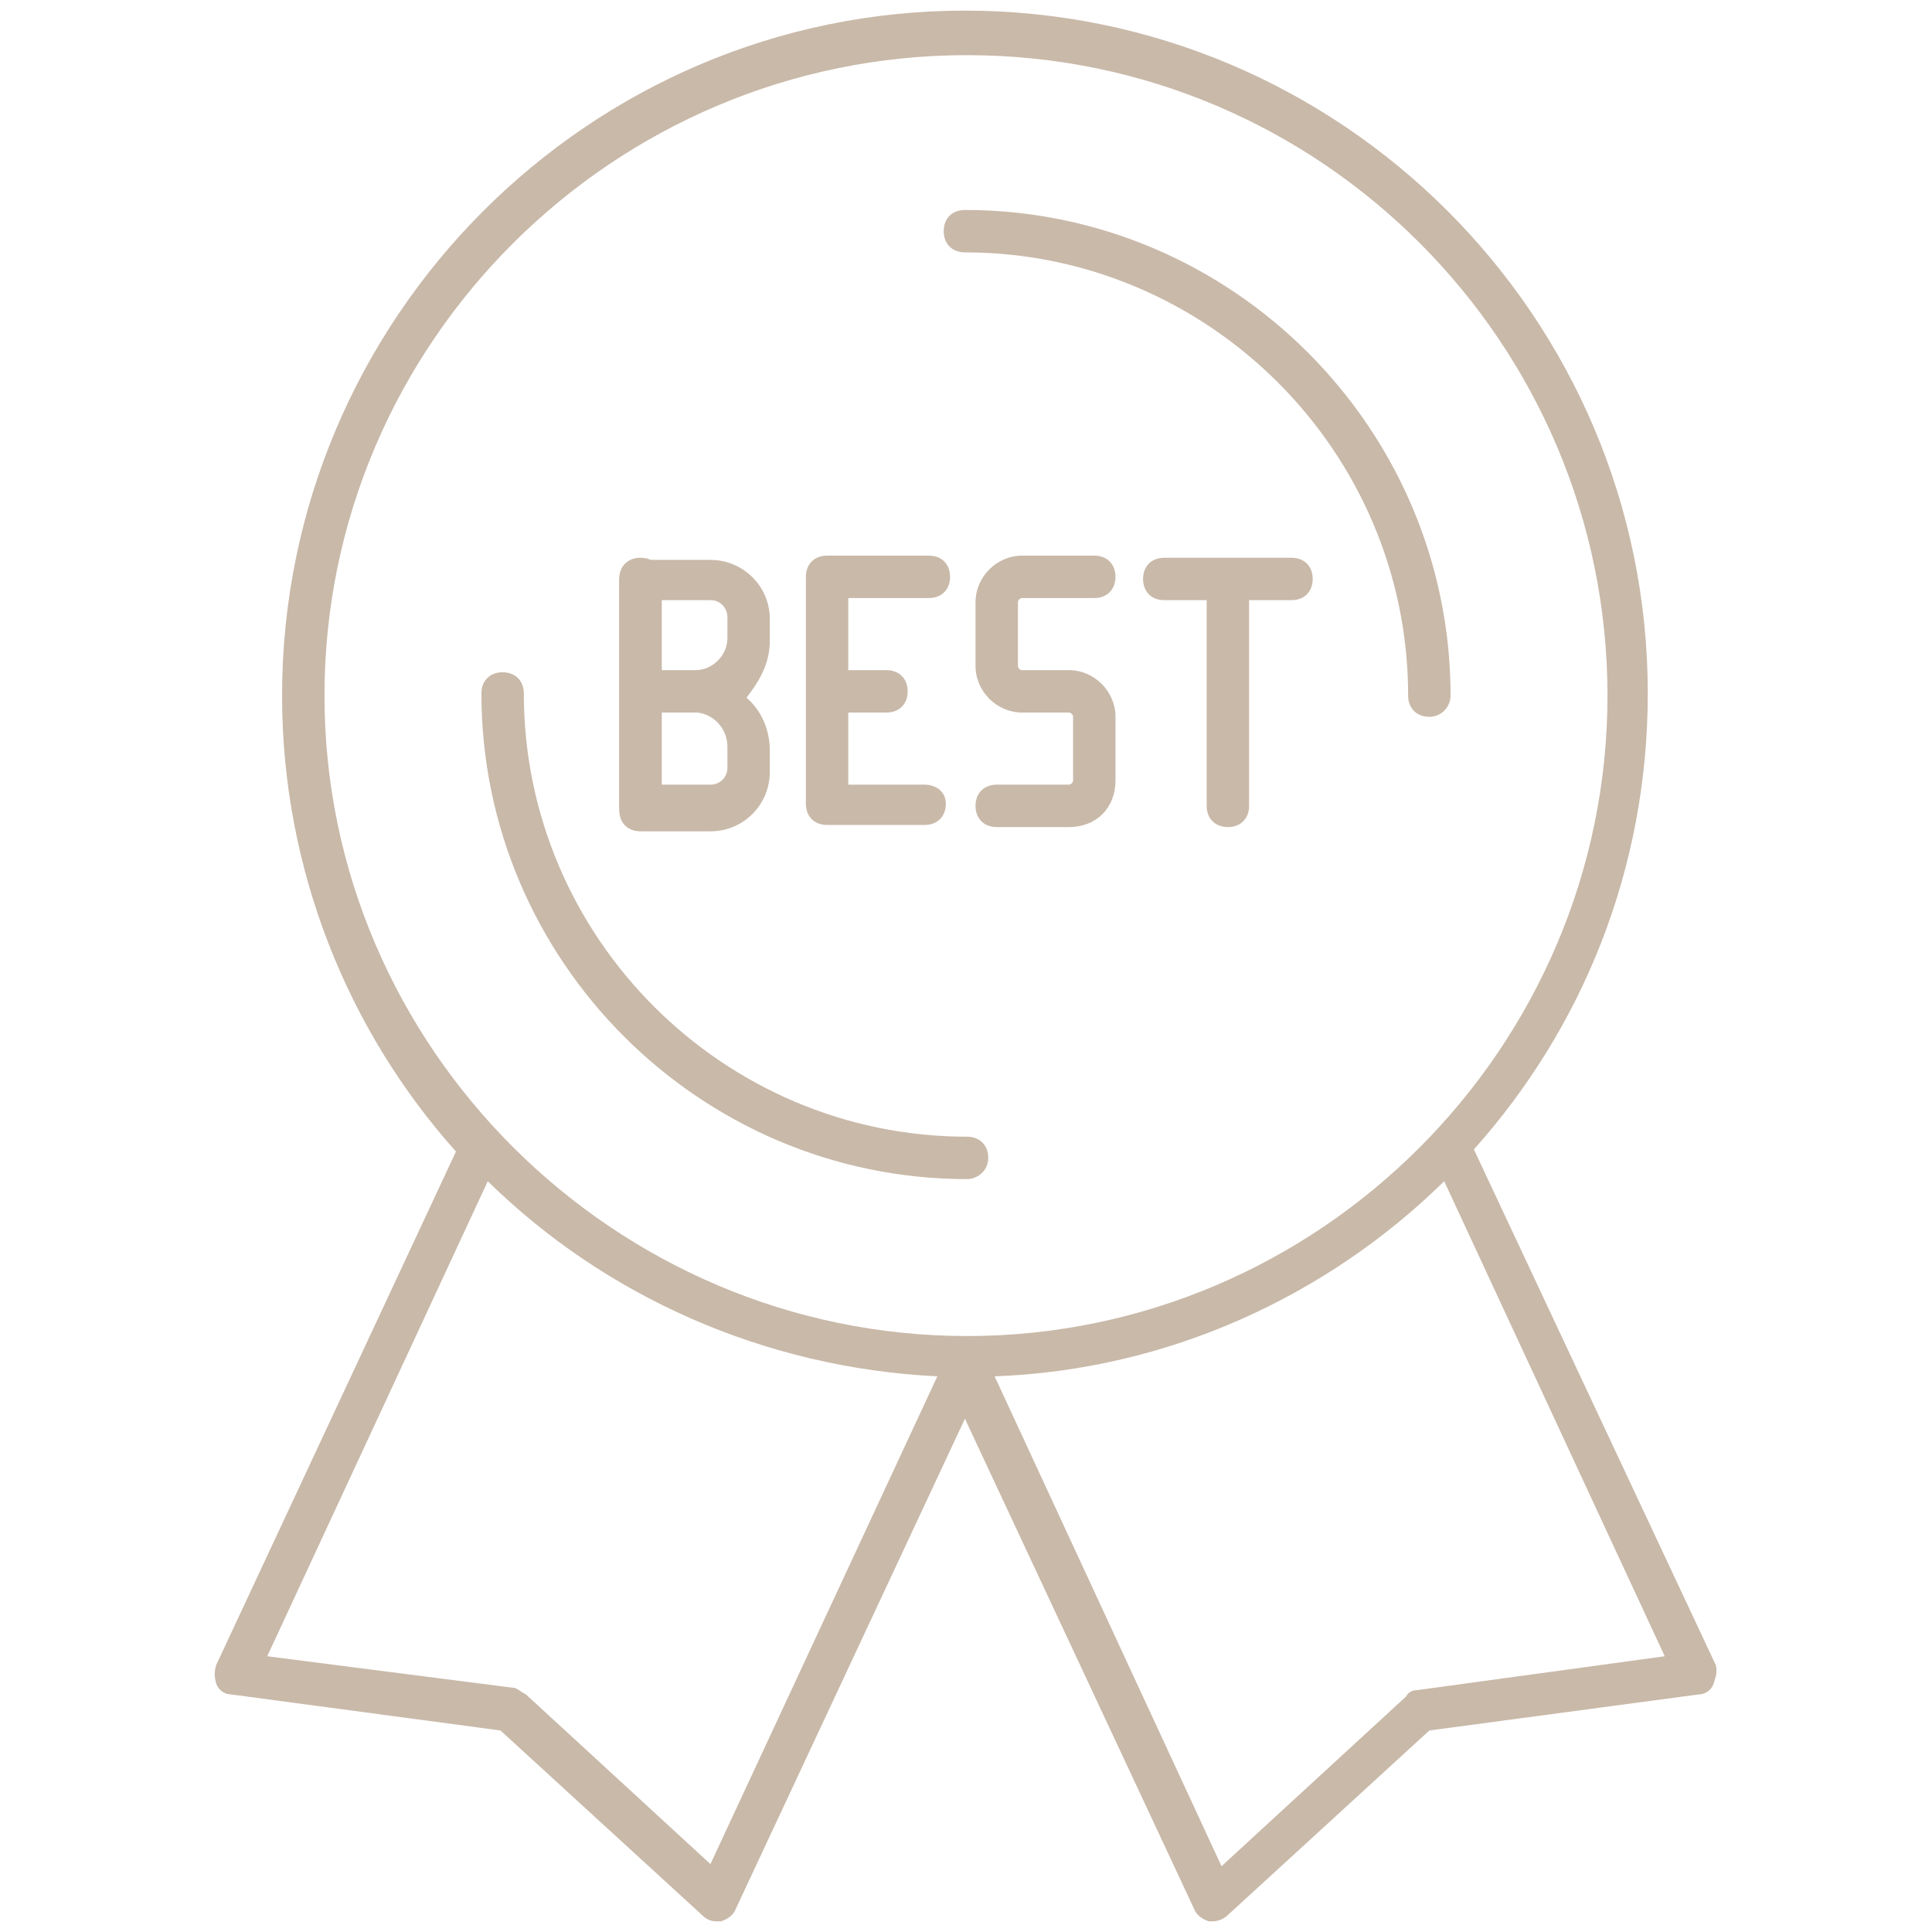<?xml version="1.0" encoding="UTF-8"?> <svg xmlns="http://www.w3.org/2000/svg" xmlns:xlink="http://www.w3.org/1999/xlink" version="1.1" id="Layer_1" x="0px" y="0px" viewBox="0 0 256 256" style="enable-background:new 0 0 256 256;" xml:space="preserve"> <style type="text/css"> .st0{fill:#C9B9A9;} </style> <g transform="translate(1.407 1.407) scale(2.81 2.81)"> <path class="st0" d="M-74.6,45.6h-8.6c-0.4,0-0.7-0.2-0.9-0.5c-0.2-0.3-0.1-0.7,0.1-1l7.9-11.1c0.7-0.9,0.8-2.1,0.3-3.2 c-0.5-1-1.4-1.6-2.5-1.7l-0.2,0c-2,0-3.6,1.6-3.6,3.6c0,0.6-0.4,1-1,1s-1-0.4-1-1c0-3.1,2.5-5.6,5.6-5.6c0.1,0,0.2,0,0.3,0 c1.8,0.1,3.4,1.1,4.2,2.8c0.8,1.7,0.7,3.7-0.4,5.2l-6.7,9.5h6.7c0.6,0,1,0.4,1,1S-74,45.6-74.6,45.6z"></path> <path class="st0" d="M-62.1,45.6c-0.6,0-1-0.4-1-1v-2.3h-9.2c-0.4,0-0.7-0.2-0.9-0.5s-0.1-0.7,0.1-1l10.2-14.3 c0.3-0.4,0.7-0.5,1.1-0.4c0.4,0.1,0.7,0.5,0.7,1v13.3h2.3c0.6,0,1,0.4,1,1s-0.4,1-1,1h-2.3v2.3C-61.1,45.1-61.5,45.6-62.1,45.6z M-70.4,40.3h7.3V30.2L-70.4,40.3z"></path> <path class="st0" d="M-43.2,63.9c-0.2,0-0.3,0-0.5-0.1c-0.5-0.3-0.6-0.9-0.4-1.4l9.4-16h-8.5c-0.6,0-1-0.4-1-1s0.4-1,1-1h10.3 c0.4,0,0.7,0.2,0.9,0.5c0.2,0.3,0.2,0.7,0,1l-10.3,17.5C-42.5,63.7-42.8,63.9-43.2,63.9z"></path> <path class="st0" d="M-62.1,63.9c-0.2,0-0.3,0-0.5-0.1c-0.5-0.3-0.7-0.9-0.4-1.4l20.2-35.8c0.3-0.5,0.9-0.7,1.4-0.4 c0.5,0.3,0.7,0.9,0.4,1.4l-20.2,35.8C-61.4,63.7-61.7,63.9-62.1,63.9z"></path> <path class="st0" d="M-58.1,87.2c-23.3,0-42.2-18.9-42.2-42.2S-81.3,2.8-58.1,2.8S-15.9,21.7-15.9,45c0,0.6-0.4,1-1,1s-1-0.4-1-1 c0-22.2-18-40.2-40.2-40.2s-40.2,18-40.2,40.2s18,40.2,40.2,40.2c14.2,0,27.5-7.6,34.7-19.9c0.3-0.5,0.9-0.6,1.4-0.4 c0.5,0.3,0.6,0.9,0.4,1.4C-29.1,79.2-43.1,87.2-58.1,87.2z"></path> <path class="st0" d="M-16.9,46c-0.3,0-0.5-0.1-0.7-0.3l-5.6-5.6c-0.4-0.4-0.4-1,0-1.4s1-0.4,1.4,0l4.9,4.9l4.9-4.9 c0.4-0.4,1-0.4,1.4,0s0.4,1,0,1.4l-5.6,5.6C-16.3,45.9-16.6,46-16.9,46z"></path> </g> <g transform="translate(1.407 1.407) scale(2.81 2.81)"> <path class="st0" d="M80.4,78L69,53.7c5.1-5.7,8.2-13.2,8.2-21.5c0-17.8-14.5-32.2-32.2-32.2S12.8,14.5,12.8,32.3 c0,8.2,3.1,15.8,8.2,21.5L9.7,78c-0.1,0.3-0.1,0.6,0,0.9s0.4,0.5,0.7,0.5l12.7,1.7l9.5,8.7c0.2,0.2,0.4,0.3,0.7,0.3 c0.1,0,0.1,0,0.2,0c0.3-0.1,0.6-0.3,0.7-0.6l10.8-23.1l10.8,23.1c0.1,0.3,0.4,0.5,0.7,0.6c0.1,0,0.1,0,0.2,0c0.2,0,0.5-0.1,0.7-0.3 l9.5-8.7l12.7-1.7c0.3,0,0.6-0.2,0.7-0.5S80.5,78.3,80.4,78z M45.1,2.1c16.7,0,30.2,13.6,30.2,30.2S61.7,62.5,45.1,62.5 S14.8,48.9,14.8,32.3S28.4,2.1,45.1,2.1z M33,87.4l-8.7-8c-0.2-0.1-0.3-0.2-0.5-0.3l-11.7-1.5l10.4-22.4c5.5,5.4,13,8.8,21.2,9.2 L33,87.4z M66.3,79.2c-0.2,0-0.4,0.1-0.5,0.3l-8.7,8L46.4,64.4c8.2-0.3,15.7-3.8,21.2-9.2L78,77.6L66.3,79.2z"></path> <path class="st0" d="M45.1,55.1c-12.6,0-22.9-10.3-22.9-22.9c0-0.6,0.4-1,1-1s1,0.4,1,1c0,11.5,9.4,20.9,20.9,20.9c0.6,0,1,0.4,1,1 S45.6,55.1,45.1,55.1z"></path> <path class="st0" d="M66.9,33.3c-0.6,0-1-0.4-1-1c0-11.5-9.4-20.9-20.9-20.9c-0.6,0-1-0.4-1-1s0.4-1,1-1 c12.6,0,22.9,10.3,22.9,22.9C67.9,32.8,67.5,33.3,66.9,33.3z"></path> <path class="st0" d="M43.1,36.5h-3.6v-3.4h1.8c0.6,0,1-0.4,1-1c0-0.6-0.4-1-1-1h-1.8v-3.4h3.8c0.6,0,1-0.4,1-1s-0.4-1-1-1h-4.6 c0,0-0.1,0-0.1,0c0,0-0.1,0-0.1,0c-0.6,0-1,0.4-1,1v10.7c0,0.6,0.4,1,1,1h4.6c0.6,0,1-0.4,1-1S43.6,36.5,43.1,36.5z"></path> <path class="st0" d="M29.7,38.5c-0.6,0-1-0.4-1-1V26.8c0-0.6,0.4-1,1-1s1,0.4,1,1v10.7C30.7,38.1,30.2,38.5,29.7,38.5z"></path> <path class="st0" d="M35.8,29.7v-1c0-1.6-1.3-2.8-2.8-2.8h-3.3c-0.6,0-1,0.4-1,1v5.4v5.4c0,0.6,0.4,1,1,1H33c1.6,0,2.8-1.3,2.8-2.8 v-1c0-1-0.4-1.9-1.1-2.5C35.4,31.5,35.8,30.7,35.8,29.7z M33.8,34.7v1c0,0.5-0.4,0.8-0.8,0.8h-2.3v-3.4h1.7 C33.2,33.2,33.8,33.9,33.8,34.7z M30.7,31.2v-3.4H33c0.5,0,0.8,0.4,0.8,0.8v1c0,0.8-0.7,1.5-1.5,1.5H30.7z"></path> <path class="st0" d="M49.9,38.5h-3.4c-0.6,0-1-0.4-1-1s0.4-1,1-1h3.4c0.1,0,0.2-0.1,0.2-0.2v-3c0-0.1-0.1-0.2-0.2-0.2h-2.2 c-1.2,0-2.2-1-2.2-2.2v-3c0-1.2,1-2.2,2.2-2.2h3.4c0.6,0,1,0.4,1,1s-0.4,1-1,1h-3.4c-0.1,0-0.2,0.1-0.2,0.2v3 c0,0.1,0.1,0.2,0.2,0.2h2.2c1.2,0,2.2,1,2.2,2.2v3C52.1,37.6,51.2,38.5,49.9,38.5z"></path> <path class="st0" d="M60.4,25.8h-6c-0.6,0-1,0.4-1,1s0.4,1,1,1h2v9.7c0,0.6,0.4,1,1,1s1-0.4,1-1v-9.7h2c0.6,0,1-0.4,1-1 S61,25.8,60.4,25.8z"></path> </g> <g transform="translate(1.407 1.407) scale(2.81 2.81)"> <path class="st0" d="M249.3,81.8h-42.4c-0.6,0-1-0.4-1-1s0.4-1,1-1h42.4c16.3,0,29.5-13.2,29.5-29.5s-13.2-29.5-29.5-29.5h-42.4 c-0.6,0-1-0.4-1-1s0.4-1,1-1h42.4c17.4,0,31.5,14.1,31.5,31.5C280.8,67.6,266.6,81.8,249.3,81.8z"></path> <path class="st0" d="M249.3,53.8c-0.9,0-1.8-0.3-2.5-1c-1.4-1.4-1.4-3.7,0-5.1l0,0c1.4-1.4,3.7-1.4,5.1,0c1.4,1.4,1.4,3.7,0,5.1 C251.1,53.5,250.2,53.8,249.3,53.8z M248.1,49.1c-0.6,0.6-0.6,1.6,0,2.2c0.6,0.6,1.6,0.6,2.2,0c0.6-0.6,0.6-1.6,0-2.2 C249.8,48.5,248.8,48.5,248.1,49.1L248.1,49.1z"></path> <path class="st0" d="M243.5,57c-0.3,0-0.5-0.1-0.7-0.3c-0.4-0.4-0.4-1,0-1.4l4-4c0.4-0.4,1-0.4,1.4,0c0.4,0.4,0.4,1,0,1.4l-4,4 C244,56.9,243.7,57,243.5,57z"></path> <path class="st0" d="M251.1,49.4c-0.3,0-0.5-0.1-0.7-0.3c-0.4-0.4-0.4-1,0-1.4L265,33.1c0.4-0.4,1-0.4,1.4,0c0.4,0.4,0.4,1,0,1.4 l-14.6,14.6C251.6,49.3,251.3,49.4,251.1,49.4z"></path> <path class="st0" d="M232.8,67.7h-30.1c-0.6,0-1-0.4-1-1s0.4-1,1-1h30.1c0.6,0,1,0.4,1,1S233.3,67.7,232.8,67.7z"></path> <path class="st0" d="M265.7,67.7c-0.3,0-0.5-0.1-0.7-0.3l-2-1.9c-0.4-0.4-0.4-1,0-1.4s1-0.4,1.4,0l2,1.9c0.4,0.4,0.4,1,0,1.4 C266.2,67.6,266,67.7,265.7,67.7z"></path> <path class="st0" d="M232.8,34.8h-30.1c-0.6,0-1-0.4-1-1s0.4-1,1-1h30.1c0.6,0,1,0.4,1,1S233.3,34.8,232.8,34.8z"></path> <path class="st0" d="M249.3,30.7c-0.6,0-1-0.4-1-1v-2.8c0-0.6,0.4-1,1-1c0.6,0,1,0.4,1,1v2.8C250.3,30.3,249.8,30.7,249.3,30.7z"></path> <path class="st0" d="M249.3,74.5c-0.6,0-1-0.4-1-1v-2.8c0-0.6,0.4-1,1-1c0.6,0,1,0.4,1,1v2.8C250.3,74.1,249.8,74.5,249.3,74.5z"></path> <path class="st0" d="M272.5,51.2h-2.8c-0.6,0-1-0.4-1-1s0.4-1,1-1h2.8c0.6,0,1,0.4,1,1S273.1,51.2,272.5,51.2z"></path> <path class="st0" d="M228.7,51.2h-31.3c-0.6,0-1-0.4-1-1s0.4-1,1-1h31.3c0.6,0,1,0.4,1,1S229.3,51.2,228.7,51.2z"></path> <path class="st0" d="M249.3,87.4c-0.6,0-1-0.4-1-1s0.4-1,1-1c9.4,0,18.3-3.7,24.9-10.3c13.7-13.7,13.7-36.1,0-49.8 c-5.4-5.4-12.1-8.8-19.6-9.9c-0.5-0.1-0.9-0.5-0.9-1v-3.9c0-0.6,0.4-1,1-1h2.9V4.7h-16.7v4.8h2.9c0.6,0,1,0.4,1,1v3.9 c0,0.6-0.4,1-1,1c-0.6,0-1-0.4-1-1v-2.9h-2.9c-0.6,0-1-0.4-1-1V3.7c0-0.6,0.4-1,1-1h18.7c0.6,0,1,0.4,1,1v6.8c0,0.6-0.4,1-1,1h-2.9 v2.1c7.6,1.3,14.4,4.9,19.9,10.3c14.5,14.5,14.5,38.1,0,52.6C268.5,83.6,259.2,87.4,249.3,87.4z"></path> </g> <g transform="translate(1.407 1.407) scale(2.81 2.81)"> <path class="st0" d="M143.3,90.1c-0.1,0-0.2,0-0.3-0.1c-24.8-9.1-38.5-32.2-40.8-68.6c0-0.5,0.3-0.9,0.8-1 c11.3-2.6,21.4-6.8,29.8-12.3c0.5-0.3,1.1-0.2,1.4,0.3s0.2,1.1-0.3,1.4c-8.4,5.5-18.4,9.7-29.6,12.4c2.4,35.6,15.3,57.2,39.4,66.1 c0.5,0.2,0.8,0.8,0.6,1.3C144.1,89.8,143.7,90.1,143.3,90.1z"></path> <path class="st0" d="M143.3,90.1c-0.2,0-0.4-0.1-0.6-0.2c-0.3-0.2-0.4-0.5-0.4-0.8V64.9c0-0.6,0.4-1,1-1s1,0.4,1,1v22.7 c23.3-9.2,35.7-30.6,38.1-65.5c-15.3-3.7-28.1-10-38.1-18.8v13.7c0,0.6-0.4,1-1,1s-1-0.4-1-1v-16c0-0.4,0.2-0.8,0.6-0.9 s0.8-0.1,1.1,0.2c10.2,9.5,23.5,16.2,39.7,20c0.5,0.1,0.8,0.5,0.8,1c-2.3,36.4-16,59.5-40.8,68.6C143.5,90.1,143.4,90.1,143.3,90.1 z"></path> <path class="st0" d="M143.3,65.9c-4.9,0-9.6-1.7-13.4-4.9c-0.4-0.4-0.5-1-0.1-1.4c0.4-0.4,1-0.5,1.4-0.1c3.4,2.8,7.7,4.4,12.1,4.4 c10.4,0,18.9-8.5,18.9-18.9s-8.5-18.9-18.9-18.9s-18.9,8.5-18.9,18.9c0,0.6-0.4,1-1,1c-0.6,0-1-0.4-1-1c0-11.5,9.4-20.9,20.9-20.9 c11.5,0,20.9,9.4,20.9,20.9S154.8,65.9,143.3,65.9z"></path> <path class="st0" d="M142,52.8c-0.3,0-0.6-0.1-0.8-0.3l-6.5-7.4c-0.4-0.4-0.3-1,0.1-1.4c0.4-0.4,1-0.3,1.4,0.1l5.7,6.5l11-12.7 c0.4-0.4,1-0.5,1.4-0.1c0.4,0.4,0.5,1,0.1,1.4l-11.7,13.5C142.6,52.6,142.3,52.8,142,52.8C142,52.8,142,52.8,142,52.8z"></path> </g> </svg> 